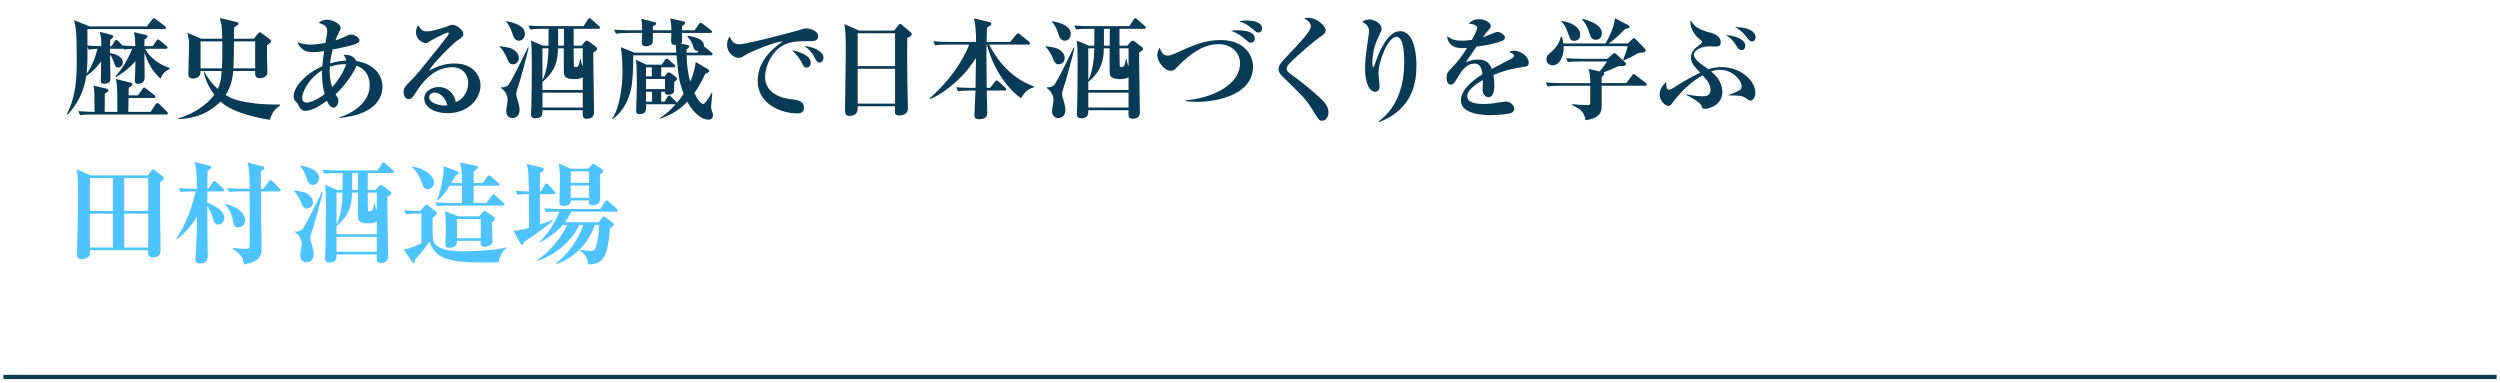 <?xml version="1.0" encoding="UTF-8"?>
<svg id="_レイヤー_2" data-name="レイヤー_2" xmlns="http://www.w3.org/2000/svg" xmlns:xlink="http://www.w3.org/1999/xlink" viewBox="0 0 450.614 69">
  <defs>
    <style>
      .cls-1, .cls-2 {
        fill: none;
      }

      .cls-3 {
        fill: #093a56;
      }

      .cls-2 {
        stroke: #093a56;
        stroke-miterlimit: 10;
        stroke-width: .75px;
      }

      .cls-4 {
        fill: #4dc4ff;
      }

      .cls-5 {
        clip-path: url(#clippath);
      }
    </style>
    <clipPath id="clippath">
      <rect class="cls-1" width="450" height="69"/>
    </clipPath>
  </defs>
  <g id="_スライス" data-name="スライス">
    <g class="cls-5">
      <g>
        <line class="cls-2" x1=".614" y1="67.948" x2="450.614" y2="67.948"/>
        <g>
          <path class="cls-3" d="M28.93,14.177c-1.42-1.24-2.34-2.94-2.9-4.741,0,.72.04,3.861.04,4.521,0,.24,0,1.16-1.2,1.16-.38,0-.58-.24-.58-.6,0-.16.06-.82.06-.96.02-1.22.04-1.96.06-2.541-.26.3-1.42,1.7-3.5,2.861l-.12-.12c1.32-1.44,2.301-3.141,3.041-4.961-.82.04-.96.04-1.48.14l-.08-.2c-.04.04-.08.06-.24.06h-2.2v.74c.98.22,2.32.64,2.32,1.741,0,.58-.5.9-.88.9-.42,0-.48-.24-.84-1.2-.14-.4-.32-.8-.6-1.1.02.6.08,3.921.08,4.301,0,.4-.14.92-1.12.92-.56,0-.62-.22-.62-.54,0-.561.06-2.981.06-3.481-.96,1.3-1.88,2.061-2.681,2.621-.36,2.601-1.54,5.021-3.321,6.941l-.16-.1c1.76-3.541,1.76-6.721,1.76-10.462,0-4.481-.16-5.121-.48-6.441l2.8,1.12h10.322l.96-1.24c.12-.14.2-.24.3-.24s.18.06.38.2l1.62,1.24c.1.08.2.2.2.3,0,.2-.16.22-.3.22h-13.883c0,.24.02,2.541.02,2.96.74.08,1.62.1,2.5.12,0-1.3-.02-1.48-.3-2.581l2.08.541c.36.1.38.18.38.3,0,.18-.18.32-.56.6-.04.72-.04.88-.04,1.14h.28l.56-.88c.08-.14.16-.24.3-.24.12,0,.24.1.36.22l.74.78c.32.04,1.86.1,2.32.12-.04-1.62-.1-1.94-.24-2.521l2.021.48c.34.08.42.16.42.3,0,.18-.06.22-.54.54-.02.2-.02.98-.02,1.2h1.5l.66-.96c.06-.1.18-.24.3-.24.1,0,.2.08.36.2l1.16.96c.08.08.2.2.2.3,0,.18-.16.22-.32.22h-3.741c.52,1,1.96,2.68,4.421,3.44v.18c-.88.5-1.16.66-1.641,1.76ZM29.971,20.639h-13.363c-1.24,0-1.661.04-2.161.14l-.34-.74c1.18.1,2.521.12,2.94.12-.02-3.381-.02-3.881-.2-4.721l2.281.52c.14.04.4.1.4.34,0,.22-.22.34-.64.58v.36c0,1.32,0,1.48-.02,2.921h2.281c0-4.121,0-4.581-.26-5.921l2.5.62c.32.08.48.14.48.32,0,.14-.02.26-.66.64-.02.22-.04,1.1-.04,1.36h1.681l.84-1.14c.16-.22.22-.26.3-.26.1,0,.16.04.38.22l1.44,1.141c.12.08.2.2.2.3,0,.2-.18.22-.3.22h-4.541c-.02.38-.02,1.66-.04,2.5h4.021l.9-1.36c.1-.14.2-.24.3-.24s.22.06.36.2l1.36,1.36c.16.16.2.22.2.3,0,.18-.18.22-.3.22ZM15.988,8.936l-.22-.52c0,1.34.02,3.461-.16,4.861.82-1.061,1.581-2.781,1.94-4.481-.7.02-1.08.06-1.56.14Z"/>
          <path class="cls-3" d="M48.674,21.599c-4.241-.64-6.841-1.821-7.821-2.461-.581-.38-.92-.68-1.101-.84-2.96,3.041-6.542,3.121-7.602,3.161v-.12c4.061-1.26,5.901-3.481,6.481-4.261-1.36-1.741-1.76-3.421-1.92-4.161l.1-.02c.56,1.021,1.24,2.061,2.44,3.141.54-1.18.6-1.88.7-3.241h-3.801c.02.62-.22,1.36-1.42,1.36-.2,0-.78-.1-.78-.7,0-.84.12-4.561.12-5.321,0-.9-.02-1.041-.3-2.221l2.5,1.06h3.781c-.04-2.28-.1-2.521-.44-3.741l3.061.74c.18.04.32.12.32.26s-.1.26-.26.36c-.12.08-.4.28-.541.4,0,.38-.02,1.32-.02,1.98h3.581l.74-.9c.18-.18.24-.26.34-.26.12,0,.22.08.4.22l1.38,1.02c.1.1.24.2.24.32,0,.22-.16.36-.72.8v2.1c0,.12.06,2.541.06,2.641,0,.24,0,.44-.16.68-.2.26-.68.5-1.2.5-.94,0-.88-.8-.84-1.3h-3.96c-.08.94-.24,2.581-1.36,4.321.62.38,1.32.72,2.061.92,2.12.56,4.481.84,7.761.8v.14c-.72.56-1.48,1.14-1.82,2.621ZM36.152,7.456v4.861h3.841c.08-1.28.08-3.241.08-4.861h-3.921ZM45.994,7.456h-3.821c-.04,3.5-.04,3.901-.1,4.861h3.92v-4.861Z"/>
          <path class="cls-3" d="M61.159,21.259v-.12c1.38-.34,5.481-2.14,5.481-5.781,0-1-.36-2.4-1.601-3.141-.26-.16-.54-.26-.8-.36-.26.96-2.121,3.681-3.761,5.141.48.72.521.8.521,1.16,0,.58-.38,1.24-.86,1.24-.64,0-.98-.72-1.22-1.24-.9.66-2.521,1.82-3.881,1.82-.78,0-1.08-.66-1.22-.96-.16-.36-.2-.4-.56-.76-.18-.18-.34-.44-.34-.96,0-1.5,2-3.981,5.181-5.361.04-.44.1-1.26.32-2.741-.86.14-1.3.2-1.9.2-.94,0-1.621-.12-2.241-.76-.5-.5-.56-.76-.62-1.041.9.44,2.221.44,2.34.44.14,0,1.161-.02,2.661-.3.3-1.66.32-1.76.32-2.101,0-.98-.48-1.14-1.521-1.52.2-.18.66-.56,1.44-.56,1.24,0,2.5.82,2.5,1.44,0,.28-.04.36-.46,1.14-.14.28-.38.86-.48,1.16.72-.22,1.561-.62,2.301-.96.16-.08.32-.12.48-.12.56,0,1.561.52,1.561,1.04,0,.38-.521.6-.84.72-.42.18-1.76.52-4.001.94-.3,1.22-.4,1.98-.46,2.5,1.34-.4,2.32-.46,2.9-.5-.08-.44-.26-.72-.46-1.02,1.44-.14,2.081.6,2.281,1.1,3.641.58,4.721,2.921,4.721,4.641,0,1.58-.9,5.001-7.782,5.621ZM58.058,12.677c-2.701,1.64-3.601,4.201-3.601,4.921,0,.28.06.9.86.9.46,0,1.781-.42,3.201-1.56-.2-.72-.56-2.181-.46-4.261ZM59.438,12.037c-.08,1.241.02,2.501.44,3.661,1.4-1.48,2.321-3.401,2.5-4.121-.62-.02-1.62,0-2.94.46Z"/>
          <path class="cls-3" d="M80.673,20.398c-2.241,0-4.201-.96-4.201-2.66,0-1.44,1.58-2.061,2.62-2.061.94,0,2.601.52,3.061,2.681,1.22-.3,2.24-1.821,2.24-3.361,0-1.48-.96-2.881-2.88-2.881-3.601,0-5.661,3.161-6.742,4.821-.24.38-.6.94-1.1.94-.62,0-.92-.68-.92-1.3,0-.78.44-1.22,1.48-2.24.86-.84,1.32-1.42,4.861-5.841.66-.82,1.46-1.82,1.701-2.22.06-.08.1-.2.1-.26,0-.08-.04-.16-.18-.16-.38,0-3.061,1.44-3.181,1.541-.32.24-.5.36-.76.36-.74,0-1.8-.76-1.8-1.96,0-.44.16-.92.4-1.26.42.72.74,1.12,1.521,1.12,1.02,0,3.061-.66,3.641-.88.18-.06.84-.32.98-.32.8,0,2,.98,2,1.621,0,.5-.18.62-1.201,1.32-.74.5-4.261,4.001-5.001,5.341,1.2-.62,2.621-1.3,4.601-1.3,3.661,0,4.701,2.521,4.701,3.961,0,2.281-2.101,5.001-5.941,5.001ZM78.312,16.678c-.38,0-.96.26-.96.86,0,1.16,2.161,1.48,2.601,1.48.34,0,.48-.04.68-.08-.52-1.88-1.82-2.261-2.32-2.261Z"/>
          <path class="cls-3" d="M90.117,8.316c1.66.26,1.84.3,2.32.56.84.46,1.101,1.161,1.101,1.581,0,.62-.5,1.14-1.101,1.14-.64,0-.88-.62-1.06-1.12-.22-.56-.82-1.64-1.3-2.021l.04-.14ZM95.298,8.556c-.24,1.28-1.64,6.341-1.96,7.202-.22.62-.28.84-.28,1.18s.04.44.32,1.38c.04.14.28.94.28,1.46,0,1.021-.62,1.5-1.28,1.5-.22,0-1.141-.08-1.141-1.28,0-.3.26-1.64.26-1.92,0-1.36-.88-1.98-1.2-2.22v-.14c.1.02.2.02.3.02.08,0,.78-.06,1.121-.54.56-.76,2.42-4.541,3.44-6.642h.14ZM91.257,3.815c1.84.34,3.361.96,3.361,2.321,0,.66-.46,1.2-1.08,1.2-.76,0-.98-.7-1.121-1.12-.28-.86-.7-1.861-1.18-2.261l.02-.14ZM98.858,8.236c.02-.56.02-2.12.02-3.041h-1.12c-1.4,0-1.78.06-2.18.14l-.32-.74c.92.08,1.94.12,2.861.12h7.062l.78-1.2c.1-.14.18-.24.3-.24.1,0,.24.12.36.22l1.34,1.18c.14.12.2.18.2.3,0,.2-.18.22-.3.22h-4.461v3.041h1.42l.6-.7c.12-.14.22-.2.34-.2.1,0,.2,0,.38.14l1.26.96c.14.1.24.2.24.36,0,.3-.56.6-.7.68,0,.541.02,1.861.02,2.801,0,1.08.12,6.742.12,8.002,0,1.12-1.081,1.12-1.26,1.12-.62,0-.8-.2-.8-.86,0-.22,0-.46.02-.68h-7.262c0,.68.02,1.46-1.26,1.46-.8,0-.8-.48-.8-.78,0-.2.06-1.2.06-1.44.04-1.64.08-4.421.08-7.301,0-2.941-.04-3.521-.16-4.481l2.201.92h.96ZM100.579,8.716c-.04,2.08-.38,4.061-2.801,6.041v1.46h7.262v-2.3c-.52.34-1.22.34-1.521.34-1.32,0-1.76-.32-1.86-.92-.06-.44-.04-4.141-.04-4.621h-1.04ZM97.778,8.716v5.701c.88-1.621,1.04-4.101,1.08-5.701h-1.08ZM97.778,16.698v2.681h7.262v-2.681h-7.262ZM101.639,8.236c0-.46.02-2.521.02-2.94v-.1h-1.06v3.041h1.04ZM103.399,8.716v.52c0,.28.04,2.46.04,2.621,0,.18.1.24.28.24.42,0,.64-.14.84-1.42l.14.02c.04.42.14.88.34,1.24v-3.221h-1.641Z"/>
          <path class="cls-3" d="M127.723,21.579c-1.26,0-2.701-1.161-3.841-3.241-.88.94-2.321,2.2-4.961,3.081l-.02-.14c.7-.4,1.601-1.04,2.881-2.48h-5.321c.06,1.36-.18,1.76-1.18,1.76-.48,0-.62-.16-.62-.58,0-.72.06-1.86.08-2.561.02-.82.04-1.64.04-2.46,0-1.14,0-3.141-.14-4.181l1.86.88h2.761l.58-.84c.12-.18.24-.26.32-.26.1,0,.22.06.36.2l.98.86c.12.12.2.18.2.3,0,.2-.16.22-.3.22h-2.22v1.621h.64l.38-.5c.06-.08.2-.22.34-.22.12,0,.28.1.36.16l.96.72c.12.08.16.16.16.26,0,.22-.1.3-.5.6,0,.24,0,1.661-.02,1.76-.06.34-.66.541-1.02.541-.66,0-.64-.32-.64-.541h-.66v1.781h.62l.48-.84c.08-.14.2-.26.32-.26s.2.06.36.22l.86.84c.14.14.16.18.18.26.32-.36.68-.82,1.22-1.64-.86-2.201-.96-3.421-1.28-6.921h-7.802c-.02,2.44-.04,3.621-.28,5.421-.14,1-.82,4.201-3.46,6.082l-.1-.1c1.28-1.541,1.9-5.701,1.9-8.262,0-1.521-.06-3.141-.3-4.621l2.46,1h7.542c-.08-1.08-.1-1.2-.12-1.42-.38.04-.82.06-.82-.74,0-.22.04-1.34.04-1.4h-3.321c0,.6,0,1.66-.04,1.76-.12.32-.56.64-1.16.64-.44,0-.8-.14-.8-.6,0-.22.06-1.18.06-1.36v-.44h-2.561c-1.22,0-1.66.06-2.16.14l-.34-.74c1.22.12,2.641.12,2.861.12h2.2c-.02-1.14-.02-1.3-.16-2.081l2.28.58c.32.08.42.1.42.26,0,.22-.2.32-.6.5v.74h3.321c0-1.081-.04-1.26-.22-2.141l2.381.54c.28.06.32.14.32.26,0,.24-.24.44-.56.56v.78h2.261l.78-1.101c.14-.2.22-.26.32-.26s.2.06.38.2l1.46,1.12c.1.08.2.18.2.32,0,.18-.18.2-.3.2h-5.101c0,.26.04,1.46.02,1.561-.04.24-.16.3-.26.34l1.161.26c.2.04.36.1.36.28,0,.22-.24.42-.46.54v.58h1.92l.22-.34c-.7.06-.78-.22-1-.94-.14-.5-.5-1.16-.98-1.58l.06-.18c1.061.14,3.061.56,2.901,1.88.04.04.08.06.18.14l1.2.98c.1.08.2.18.2.3,0,.2-.16.22-.3.22h-4.381c.08,2.28.22,3.161.64,4.741.68-1.56.8-2.32,1-3.541l2.141,1.26c.2.12.28.24.28.36,0,.2-.2.34-.7.5-.86,1.86-1.5,2.82-1.96,3.46.36.76,1,1.96,1.6,1.96.38,0,1.26-1.521,1.521-2l.1.06c-.02.24-.22,2.38-.22,2.46,0,.16.04.46.1.62.22.62.26.7.26.88,0,.4-.24.84-.8.84ZM117.48,12.137h-1.041v1.621h1.041v-1.621ZM119.861,14.237h-3.421v1.82h3.421v-1.82ZM117.521,16.538h-1.081v1.781h1.081v-1.781Z"/>
          <path class="cls-3" d="M145.83,7.416c-1.68,0-3.32-.02-4.761.8-1.741.98-3.161,3.401-3.161,5.702,0,2.76,2.8,3.741,4.381,3.92,1.42.16,2.621.3,2.621,1.601,0,.82-.6,1-1.18,1-2.681,0-7.162-1.5-7.162-5.881,0-3.901,3.221-6.162,4.501-7.082-1.741.12-5.821,1.9-6.501,2.32-.82.5-1.04.64-1.44.64-.82,0-2.081-.92-2.081-2.36,0-.72.3-1.34.48-1.5.38.9.8,1.4,1.68,1.4,1.46,0,10.182-2.341,10.782-2.541.58-.18.92-.32,1.4-.32s2.081.4,2.081,1.42c0,.88-.82.88-1.641.88ZM145.39,12.177c-.42,0-.48-.1-.98-1.06-.42-.8-.92-1.32-1.641-2.081.98.22,3.361.84,3.361,2.301,0,.3-.14.84-.74.84ZM147.73,11.277c-.4,0-.5-.16-.98-1.061-.54-1.02-1.12-1.44-1.78-1.92,1.26.08,3.46.8,3.46,2.121,0,.44-.28.86-.7.86Z"/>
          <path class="cls-3" d="M163.532,6.836c-.04,2.4-.02,4.941.02,7.941,0,.76.1,4.081.1,4.761,0,1.28-1.46,1.28-1.58,1.28-.76,0-.78-.34-.78-.86,0-.08.02-.72.02-.8h-6.722c.02.62.06,1.721-1.48,1.721-.8,0-.8-.46-.8-1.141,0-.4.14-8.722.14-10.362,0-3.461-.1-4.121-.26-5.041l2.681,1.18h6.261l.78-.94c.16-.18.22-.26.34-.26s.2.08.38.22l1.46,1.24c.12.1.24.24.24.38,0,.28-.2.38-.8.68ZM161.332,5.996h-6.742v5.921h6.742v-5.921ZM161.332,12.397h-6.742v6.281h6.742v-6.281Z"/>
          <path class="cls-3" d="M184.036,17.718c-4.361-3.221-5.901-8.582-6.141-9.682h-.06c-.04,1.48-.04,1.64-.04,1.96,0,.92.06,5.021.06,5.841h.6l.88-1.101c.08-.1.2-.24.3-.24s.24.08.36.2l1.2,1.101c.12.1.2.2.2.32,0,.18-.18.2-.32.2h-3.221c.02.6.1,3.521.1,3.961,0,.28,0,1.22-1.42,1.22-.86,0-.9-.46-.9-.9,0-.06.18-3.901.2-4.281h-1c-1.22,0-1.661.06-2.161.14l-.34-.74c1.22.12,2.641.12,2.86.12h.64c.06-3.201.06-3.381.08-5.361-1.02,1.48-1.92,2.801-3.941,4.561-.84.74-2.601,2.14-4.321,2.82l-.08-.14c5.021-4.441,6.762-8.702,7.122-9.682h-3.961c-1.24,0-1.66.04-2.18.14l-.32-.74c1.22.1,2.641.12,2.861.12h4.841c0-1.46-.12-3.401-.38-4.241l2.8.66c.32.08.34.18.34.26,0,.26-.08.3-.8.76-.02.4-.06,2.2-.06,2.561h4.241l1.101-1.32c.12-.14.2-.24.3-.24.12,0,.24.1.38.2l1.62,1.32c.1.08.2.18.2.3,0,.2-.18.22-.3.22h-7.102c.84,1.56,3.141,5.781,8.122,7.562v.12c-1.42.46-1.741.98-2.361,2Z"/>
          <path class="cls-3" d="M188.499,8.316c1.66.26,1.84.3,2.32.56.84.46,1.1,1.161,1.1,1.581,0,.62-.5,1.14-1.1,1.14-.64,0-.88-.62-1.06-1.12-.22-.56-.82-1.64-1.3-2.021l.04-.14ZM193.68,8.556c-.24,1.28-1.64,6.341-1.96,7.202-.22.62-.28.84-.28,1.18s.04.44.32,1.38c.04.14.28.94.28,1.46,0,1.021-.62,1.5-1.28,1.5-.22,0-1.14-.08-1.14-1.28,0-.3.26-1.64.26-1.92,0-1.36-.88-1.98-1.2-2.22v-.14c.1.02.2.02.3.02.08,0,.78-.06,1.12-.54.56-.76,2.42-4.541,3.441-6.642h.14ZM189.639,3.815c1.84.34,3.361.96,3.361,2.321,0,.66-.46,1.2-1.081,1.2-.76,0-.98-.7-1.12-1.12-.28-.86-.7-1.861-1.18-2.261l.02-.14ZM197.241,8.236c.02-.56.02-2.12.02-3.041h-1.12c-1.4,0-1.781.06-2.181.14l-.32-.74c.92.08,1.94.12,2.86.12h7.062l.78-1.2c.1-.14.18-.24.3-.24.1,0,.24.12.36.22l1.34,1.18c.14.12.2.18.2.3,0,.2-.18.22-.3.22h-4.461v3.041h1.42l.6-.7c.12-.14.22-.2.34-.2.1,0,.2,0,.38.14l1.26.96c.14.1.24.2.24.36,0,.3-.56.6-.7.68,0,.541.02,1.861.02,2.801,0,1.08.12,6.742.12,8.002,0,1.12-1.08,1.12-1.26,1.12-.62,0-.8-.2-.8-.86,0-.22,0-.46.02-.68h-7.261c0,.68.02,1.46-1.26,1.46-.8,0-.8-.48-.8-.78,0-.2.06-1.2.06-1.44.04-1.64.08-4.421.08-7.301,0-2.941-.04-3.521-.16-4.481l2.2.92h.96ZM198.961,8.716c-.04,2.08-.38,4.061-2.8,6.041v1.46h7.261v-2.3c-.52.34-1.22.34-1.52.34-1.32,0-1.761-.32-1.86-.92-.06-.44-.04-4.141-.04-4.621h-1.041ZM196.161,8.716v5.701c.88-1.621,1.04-4.101,1.08-5.701h-1.08ZM196.161,16.698v2.681h7.261v-2.681h-7.261ZM200.021,8.236c0-.46.02-2.521.02-2.94v-.1h-1.061v3.041h1.041ZM201.782,8.716v.52c0,.28.04,2.46.04,2.621,0,.18.1.24.28.24.42,0,.64-.14.84-1.42l.14.02c.04.42.14.88.34,1.24v-3.221h-1.64Z"/>
          <path class="cls-3" d="M215.771,18.358c-.98,0-1.64-.08-2.101-.14v-.12c5.081-.48,9.842-2.88,9.842-6.701,0-1.741-1.38-3.441-3.901-3.441-2.721,0-5.201,1.84-7.222,3.921-.7.72-.84.88-1.32.88-1.24,0-2.48-1.68-2.48-2.84,0-.54.24-.98.42-1.34.34.8.62,1.44,1.5,1.44.3,0,.72-.14,1-.26,3.841-1.72,5.681-2.541,8.501-2.541,4.181,0,5.841,2.621,5.841,4.821,0,4.941-6.281,6.322-10.082,6.322ZM225.453,7.696c-.28,0-.36-.06-1.18-.76-.84-.72-1.3-.96-2.381-1.38.42-.08.74-.1,1.141-.1.56,0,3.141,0,3.141,1.5,0,.32-.2.74-.72.74ZM226.793,5.875c-.24,0-.32-.06-1.021-.64-1.06-.88-1.4-1.04-2.42-1.4.4-.06.78-.14,1.38-.14,1.3,0,2.761.36,2.761,1.46,0,.4-.26.72-.7.72Z"/>
          <path class="cls-3" d="M238.315,21.759c-.521,0-.561-.06-1.94-2.28-1-1.601-1.761-2.34-5.141-5.621-.68-.66-.78-1.061-.78-1.38s.04-.76.9-1.681c3.221-3.4,4.921-5.201,4.921-6.081,0-.72-.88-1.22-1.2-1.38.22-.08.36-.12.82-.12,1.541,0,3.041,1.5,3.041,2.241,0,.54-.48.84-.94,1.16-.66.44-3.921,3.081-5.661,4.921-.06.06-.42.44-.42.84,0,.34.16.58.66.92,1.7,1.2,4.461,3.4,6.001,4.981.38.4.88,1.12.88,1.98,0,.84-.48,1.5-1.14,1.5Z"/>
          <path class="cls-3" d="M248.466,21.899c2.721-1.96,4.641-5.401,4.641-10.762,0-1.36-.1-4.501-1.4-4.501-1.521,0-3.241,4.361-3.241,6.582,0,.38.2,2,.2,2.34,0,.6-.32.98-.84.98-.92,0-1.78-1.42-1.78-4.201,0-1.12.1-2.26.46-4.701.18-1.28.26-1.84.26-1.98,0-1.12-.86-1.52-1.26-1.72.22-.14.68-.44,1.34-.44.8,0,2.18.74,2.18,1.66,0,.32-.14.64-.48,1.32-.48.96-1.18,2.641-1.18,4.821,0,.18,0,.84.14.84.1,0,.2-.26.26-.46.66-1.9,2.221-6.061,4.581-6.061,2.96,0,2.96,5.581,2.96,6.101,0,2.621-.34,7.862-6.761,10.302l-.08-.12Z"/>
          <path class="cls-3" d="M274.79,12.037c-1.9.3-3.3.521-5.601,1.48.06.34.16.92.16,1.86,0,.52,0,2.141-1.08,2.141-.58,0-1.041-.62-1.041-1.42,0-.24.06-1.28.06-1.48v-.2c-1.08.62-2.82,1.78-2.82,2.92,0,1.32,1.92,1.4,2.98,1.4,1.02,0,2.041-.14,3.061-.32.26-.04.88-.12,1-.12.72,0,1.44.76,1.44,1.26,0,.46-.32.72-.6.82-.54.18-2.38.38-3.561.38-1.26,0-5.461-.1-5.461-2.661,0-2.021,2.361-3.761,3.881-4.721-.14-.92-.32-1.92-1.44-1.92-1.201,0-2.121,1-2.701,1.98-.24.4-.86,1.46-1.101,1.661-.12.1-.28.16-.44.16-.64,0-.78-.7-.78-1.28,0-.74.12-.96,1.121-1.96,1.02-1.021,1.82-2.201,2.581-3.401-.36.04-.58.06-.92.06-2.121,0-2.701-1.34-2.661-2.181.68.6,1.42.84,2.681.84.24,0,.84-.02,1.74-.14.3-.54.98-1.76.98-2.2,0-.34-.56-.68-1.521-.72.3-.34.78-.82,1.86-.82,1.101,0,2.101.7,2.101,1.18,0,.34-.1.46-.58.98-.16.16-.24.26-.84,1.12.36-.12,1.88-.76,2.201-.88.18-.06.32-.1.46-.1.54,0,1.32.58,1.32.96s-.32.58-.62.7c-1.24.46-2.48.72-4.521,1-.3.46-1.68,2.4-1.9,2.821.46-.2,1.12-.5,2.161-.5,1.74,0,2.22.94,2.5,1.68.54-.28,3.36-1.74,3.48-1.8.48-.26.52-.42.52-.58,0-.26-.08-.3-.86-.68.16-.1.4-.22.88-.22,1.28,0,2.641,1.12,2.641,2.161,0,.58-.34.68-.76.74Z"/>
          <path class="cls-3" d="M296.495,15.458h-7.802v3.641c0,.72,0,2.221-2.9,2.561-.28-1.64-1.1-2.08-2.42-2.72l.02-.16c.76.06,1.92.16,2.68.16.561,0,.561-.14.561-.66v-2.821h-5.542c-1.38,0-1.76.06-2.16.14l-.32-.74c.94.08,1.9.12,2.841.12h5.181c0-1.38-.12-1.9-.32-2.561l2.021.46c.48-.6.82-1.06,1.34-1.8h-4.921c-1.38,0-1.761.06-2.161.12l-.32-.72c.94.08,1.9.12,2.841.12h4.601l.94-.82c.14-.12.22-.2.34-.2.08,0,.18.04.34.18l1.601,1.48c.1.1.14.16.14.28,0,.36-.4.38-.82.38-.46.02-.56.02-.74.1-1.4.64-1.561.72-2.5,1.06.06.02.14.08.14.2,0,.28-.28.46-.46.6v1.12h4.441l.98-1.32c.1-.14.2-.3.36-.3.1,0,.24.1.38.2l1.76,1.38c.08.06.2.18.2.3,0,.2-.2.22-.32.22ZM295.515,9.516c-.18.02-.18,0-.46.18-.88.52-1.78.92-2.38,1.2l-.12-.12c.26-.58.74-2,.82-2.46h-11.542c.1,1.84-.76,3.461-1.98,3.461-.38,0-1.12-.24-1.12-1.08,0-.6.32-.86.86-1.34,1.18-1,1.52-1.9,1.76-2.741h.16c.1.3.2.66.28,1.22h7.602c1-1.78,1.701-3.641,1.661-4.561l2.4,1.24c.18.1.26.14.26.3,0,.28-.42.36-.78.4-1.581,1.601-2.281,2.161-2.981,2.621h3.461l.82-.8c.14-.14.22-.18.28-.18.08,0,.16.06.34.24l1.56,1.621c.14.16.2.2.2.34,0,.38-.32.42-1.1.46ZM283.752,7.356c-.62,0-.72-.28-1.04-1.16-.56-1.621-.96-2-1.26-2.261l.06-.16c1.76.26,3.32,1.141,3.32,2.481,0,.8-.58,1.1-1.08,1.1ZM287.613,7.176c-.76,0-.94-.62-1.1-1.16-.34-1.12-.76-1.8-1.32-2.48l.08-.14c1.06.26,3.46,1.02,3.46,2.581,0,.66-.38,1.2-1.12,1.2Z"/>
          <path class="cls-3" d="M315.564,18.138c-.28,0-.44-.12-1-.52-.62-.42-1.46-.42-3-.42l-.02-.08c.66-.22,1.32-.48,1.92-.8.16-.1.46-.24.46-.7,0-1.24-1.74-3.041-3.901-3.041-.48,0-1.02.1-1.6.28.74.64,2.021,1.84,2.021,3.721,0,2.461-2.561,3.041-3.121,3.041-.46,0-.54-.2-.68-.64-.18-.5-1.94-1.48-2.721-1.9l.06-.08c.36.08,1.66.36,2.9.36.42,0,1.44,0,1.44-1.18,0-1.12-.98-2.141-1.44-2.601-2.08,1.2-3.881,2.881-5.321,4.821-.4.54-.5.68-.86.68-.58,0-1.561-.92-1.561-2.101,0-1.041.8-1.84,1.201-2.181-.02.4-.04,1.38.46,1.38.24,0,.68-.26.94-.42,2.261-1.44,3.561-2.101,4.701-2.661-1.02-1.061-1.66-1.8-1.66-2.701,0-1.16.92-1.84,1.28-2.101.26-.2.74-.54.74-.7,0-.2-.14-.3-.4-.48-.84-.6-1.72-1.96-1.72-3,0-.2.02-.28.06-.44.68,1.1,1.38,1.68,3.581,2.22.4.1,1.84.44,1.84,1.82,0,.56-.44.68-.86.68-.08,0-.94-.04-1.101-.04-1.54,0-2.88.66-2.88,1.5,0,.8,1.18,1.66,2.101,2.26.28.18.4.28.52.36.76-.26,1.5-.38,2.32-.38,3.601,0,6.141,2.561,6.141,4.621,0,.84-.48,1.42-.84,1.42ZM313.864,9.036c-.36,0-.44-.1-1.08-1.06-.6-.88-.84-1.1-1.68-1.641,1.02,0,3.48.561,3.48,1.92,0,.38-.22.78-.72.78ZM315.745,7.476c-.32,0-.4-.1-1.081-.98-.76-.98-1.5-1.36-1.96-1.6,2.42-.06,3.741.84,3.741,1.8,0,.36-.18.78-.7.78Z"/>
          <path class="cls-4" d="M28.851,32.856c-.02,1.72-.02,3.561,0,5.901,0,1.741.1,4.521.1,6.262,0,.3,0,1.38-1.32,1.38-.7,0-.96-.3-.96-.88,0-.14,0-.26.02-.42h-10.482c0,.3.02.8-.06.92-.2.36-.8.68-1.48.68-.56,0-.8-.28-.8-.78,0-.7.16-6.161.18-7.281.02-1.141.02-2.301.02-3.461,0-2.32-.02-3.241-.22-4.641l2.521,1.081h10.242l.68-.88c.14-.18.2-.22.28-.22.08,0,.18.06.32.18l1.4,1.06c.18.14.24.24.24.36,0,.2-.06.26-.68.74ZM20.349,32.096h-4.141v5.941h4.141v-5.941ZM20.349,38.517h-4.141v6.101h4.141v-6.101ZM26.71,32.096h-4.321v5.941h4.321v-5.941ZM26.71,38.517h-4.321v6.101h4.321v-6.101Z"/>
          <path class="cls-4" d="M39.336,40.478c-.64,0-.8-.56-.94-1.061-.22-.8-.62-1.76-1.04-2.32,0,.74.04,5.981.06,7.682,0,.22.04,1.2.04,1.38,0,1.32-1.12,1.32-1.44,1.32-.78,0-.78-.44-.78-.74,0-.1.22-4.141.24-4.921,0-.44.02-2.361.02-2.761-.84,1.38-2.34,3.241-3.621,4.041l-.14-.04c2.041-2.921,3.121-6.642,3.521-8.562h-.52c-1.24,0-1.68.06-2.18.14l-.32-.74c1.22.12,2.621.12,2.861.12h.42c-.1-3.321-.12-3.701-.48-4.821l2.68.66c.18.04.36.14.36.3,0,.14-.12.26-.22.32-.28.2-.3.22-.46.36-.02.56-.02,2.12-.02,3.181h.2l.74-1.14c.1-.16.18-.26.3-.26s.24.08.38.22l1.221,1.14c.12.12.2.2.2.32,0,.18-.16.2-.3.2h-2.741c-.02,1.4-.02,1.561-.02,2.021.7.26,3.081,1.3,3.081,2.741,0,.64-.46,1.22-1.1,1.22ZM42.977,40.978c-.78,0-.88-.58-1.04-1.38-.06-.3-.32-1.62-1.34-2.761l.04-.12c2.541.66,3.561,2,3.561,2.96,0,.74-.54,1.3-1.22,1.3ZM50.299,34.496h-3.261c0,1.24-.02,2.721.04,6.062,0,.62.08,3.5.08,3.861,0,1.58-.1,2.62-3.161,3.26-.16-.92-.28-1.7-2.061-2.82l.02-.16c.32.04,1.7.16,2.18.16.521,0,.76-.04.82-.26.06-.26.06-1.9.06-2.32,0-1.22-.02-6.682-.02-7.782h-1.56c-1.221,0-1.661.04-2.161.12l-.32-.72c1.201.1,2.621.12,2.841.12h1.2c0-2.981-.16-3.801-.38-4.721l2.641.66c.32.08.4.18.4.32,0,.22-.38.46-.62.6-.02.5-.02,2.681-.02,3.141h.5l.94-1.32c.1-.14.18-.26.3-.26.1,0,.22.08.36.22l1.28,1.3c.12.12.2.2.2.32,0,.18-.18.22-.3.22Z"/>
          <path class="cls-4" d="M52.999,34.316c1.66.26,1.84.3,2.32.56.84.46,1.1,1.161,1.1,1.581,0,.62-.5,1.14-1.1,1.14-.64,0-.88-.62-1.06-1.12-.22-.56-.82-1.64-1.3-2.021l.04-.14ZM58.18,34.556c-.24,1.28-1.64,6.341-1.96,7.202-.22.62-.28.84-.28,1.18s.04.44.32,1.38c.04.14.28.94.28,1.46,0,1.021-.62,1.5-1.28,1.5-.22,0-1.14-.08-1.14-1.28,0-.3.26-1.64.26-1.92,0-1.36-.88-1.98-1.2-2.22v-.14c.1.02.2.02.3.02.08,0,.78-.06,1.12-.54.56-.76,2.42-4.541,3.441-6.642h.14ZM54.139,29.815c1.84.34,3.361.96,3.361,2.321,0,.66-.46,1.2-1.081,1.2-.76,0-.98-.7-1.12-1.12-.28-.86-.7-1.861-1.18-2.261l.02-.14ZM61.741,34.236c.02-.56.02-2.12.02-3.041h-1.12c-1.4,0-1.781.06-2.181.14l-.32-.74c.92.08,1.94.12,2.86.12h7.062l.78-1.2c.1-.14.18-.24.3-.24.1,0,.24.12.36.22l1.34,1.18c.14.12.2.18.2.3,0,.2-.18.22-.3.22h-4.461v3.041h1.42l.6-.7c.12-.14.22-.2.34-.2.1,0,.2,0,.38.14l1.26.96c.14.1.24.2.24.36,0,.3-.56.6-.7.68,0,.541.02,1.861.02,2.801,0,1.08.12,6.742.12,8.002,0,1.12-1.08,1.12-1.26,1.12-.62,0-.8-.2-.8-.86,0-.22,0-.46.02-.68h-7.261c0,.68.02,1.46-1.26,1.46-.8,0-.8-.48-.8-.78,0-.2.06-1.2.06-1.44.04-1.64.08-4.421.08-7.301,0-2.941-.04-3.521-.16-4.481l2.2.92h.96ZM63.461,34.716c-.04,2.08-.38,4.061-2.8,6.041v1.46h7.261v-2.3c-.52.34-1.22.34-1.52.34-1.32,0-1.761-.32-1.86-.92-.06-.44-.04-4.141-.04-4.621h-1.041ZM60.661,34.716v5.701c.88-1.621,1.04-4.101,1.08-5.701h-1.08ZM60.661,42.698v2.681h7.261v-2.681h-7.261ZM64.521,34.236c0-.46.02-2.521.02-2.94v-.1h-1.061v3.041h1.041ZM66.282,34.716v.52c0,.28.04,2.46.04,2.621,0,.18.1.24.28.24.42,0,.64-.14.84-1.42l.14.02c.04.42.14.88.34,1.24v-3.221h-1.64Z"/>
          <path class="cls-4" d="M89.92,47.279c-.54.02-1.7.04-2.9.04-6.481,0-8.682-.88-9.582-3.841-.98,1.44-1.86,2.5-2.621,3.321-.02.42-.04.62-.28.62-.08,0-.14-.06-.2-.14l-1.581-2.32c1.36-.2,2.42-.74,3.201-1.141v-5.321h-.92c-1.14,0-1.6.1-1.86.14l-.32-.74c.9.1,2.24.12,2.4.12h.48l.94-1c.12-.14.16-.14.2-.14.08,0,.1.02.24.12l1.46,1.14c.12.1.18.18.18.3,0,.24-.5.64-.78.84,0,.12-.06,3.241.08,3.92.42,2,3.621,2.081,5.621,2.081,1.96,0,3.581-.12,4.821-.24,1.581-.16,2.301-.34,2.761-.46l.04.16c-.64.46-1.16,1.06-1.38,2.541ZM77.078,34.076c-.64,0-.76-.32-1.1-1.26-.6-1.701-1.42-2.401-1.72-2.681l.06-.14c1.96.32,3.9,1.48,3.9,2.94,0,.76-.62,1.141-1.14,1.141ZM90.621,37.057h-9.662c-1.22,0-1.66.04-2.16.14l-.34-.74c1.22.1,2.641.12,2.861.12h1.96v-3.101h-2.221c-.86,1.36-1.42,2-2.121,2.66l-.14-.08c.82-2.301,1.16-4.581,1.16-5.321,0-.38-.02-.6-.06-.8l2.4.88c.18.06.4.16.4.38,0,.24-.46.4-.62.46-.22.42-.4.78-.72,1.34h1.92c-.04-1.82-.06-2.641-.36-3.701l2.861.58c.28.06.38.16.38.3,0,.24-.48.54-.76.72-.02.22-.02,1.26-.02,2.1h1.601l.84-1.12c.12-.16.2-.26.3-.26.12,0,.22.1.38.22l1.32,1.12c.1.1.2.18.2.32,0,.18-.16.2-.3.2h-4.361c0,.48,0,2.06.02,3.101h2.301l.94-1.3c.12-.16.18-.24.3-.24.1,0,.22.06.36.2l1.44,1.3c.12.1.2.18.2.3,0,.18-.18.22-.3.22ZM88.68,40.077c0,.56.1,2.961.1,3.461,0,.68-.86.92-1.44.92-.74,0-.74-.48-.7-1.04h-4.281c0,.46.02,1.24-1.4,1.24-.6,0-.68-.32-.68-.66,0-.36.08-2.2.08-2.621,0-.58-.04-2.581-.16-3.321l2.421.94h3.721l.74-.82c.1-.1.18-.16.28-.16.08,0,.12.02.26.12l1.46,1c.06.04.12.14.12.24,0,.18-.1.34-.52.7ZM86.66,39.477h-4.301v3.461h4.301v-3.461Z"/>
          <path class="cls-4" d="M99.796,34.996h-2.48c-.02.86,0,4.681,0,5.461,1.2-.4,1.6-.54,2.24-.82l.08.16c-1.7,1.54-4.461,3.321-5.161,3.781-.1.4-.2.56-.38.56s-.26-.14-.34-.3l-1.2-2.28c1.041-.02,1.22-.06,2.801-.48,0-.96-.02-5.221-.02-6.082-.62,0-1.3,0-2.081.12l-.32-.72c.4.04,1.06.08,2.4.12-.06-2.92-.1-3.581-.18-4.001-.06-.36-.14-.62-.24-.96l2.661.62c.16.04.46.12.46.36,0,.3-.46.5-.7.62-.02.24-.02.4-.02,1.8v1.561h.16l.72-1.2c.08-.14.18-.24.3-.24.1,0,.24.1.36.22l1.08,1.18c.14.14.18.22.18.3,0,.2-.2.22-.32.22ZM111.059,38.157h-8.102c-.38.84-.74,1.4-1.12,1.9h6.081l.6-.78c.16-.2.2-.26.3-.26.08,0,.2.06.38.2l1.2.86c.14.1.26.22.26.38,0,.12-.16.38-.7.64-.42,5.121-1.1,6.501-3.961,6.581,0-1.4-.84-2.04-1.48-2.5l.08-.16c1.04.18,1.82.2,1.98.2.34,0,.66,0,.9-.92.32-1.2.48-2.641.54-3.761h-.82c-.76,2.601-3.201,5.841-6.941,7.062l-.08-.1c3.221-2.521,4.661-5.901,4.961-6.961h-.72c-1.32,2.86-4.401,5.541-7.562,6.461l-.06-.12c2.2-1.34,4.401-4.101,5.461-6.341h-.82c-1.12,1.32-2.561,2.32-4.081,3.161l-.08-.1c1.16-1.18,2.541-2.961,3.561-5.441-1.18,0-1.7,0-2.4.12l-.34-.72c1.22.1,2.641.12,2.86.12h7.222l.86-1.32c.1-.14.18-.24.32-.24.1,0,.18.06.34.2l1.46,1.32c.14.12.2.22.2.3,0,.2-.18.22-.3.22ZM108.138,31.456c-.02.68.04,3.741.04,4.361,0,.32-.04.44-.14.62-.16.28-.62.56-1.18.56-.74,0-.76-.38-.7-.86h-3.261c-.02.62-.4.98-1.36.98-.64,0-.7-.24-.7-.52,0-.22.1-3.401.1-4.021,0-1.78-.14-2.561-.26-3.161l2.18,1h3.221l.54-.68c.12-.16.2-.22.3-.22.08,0,.16.02.36.16l1.22.82c.1.08.24.2.24.34,0,.28-.36.48-.6.62ZM106.178,30.896h-3.301v2.06h3.301v-2.06ZM106.178,33.436h-3.301v2.22h3.301v-2.22Z"/>
        </g>
      </g>
    </g>
  </g>
</svg>